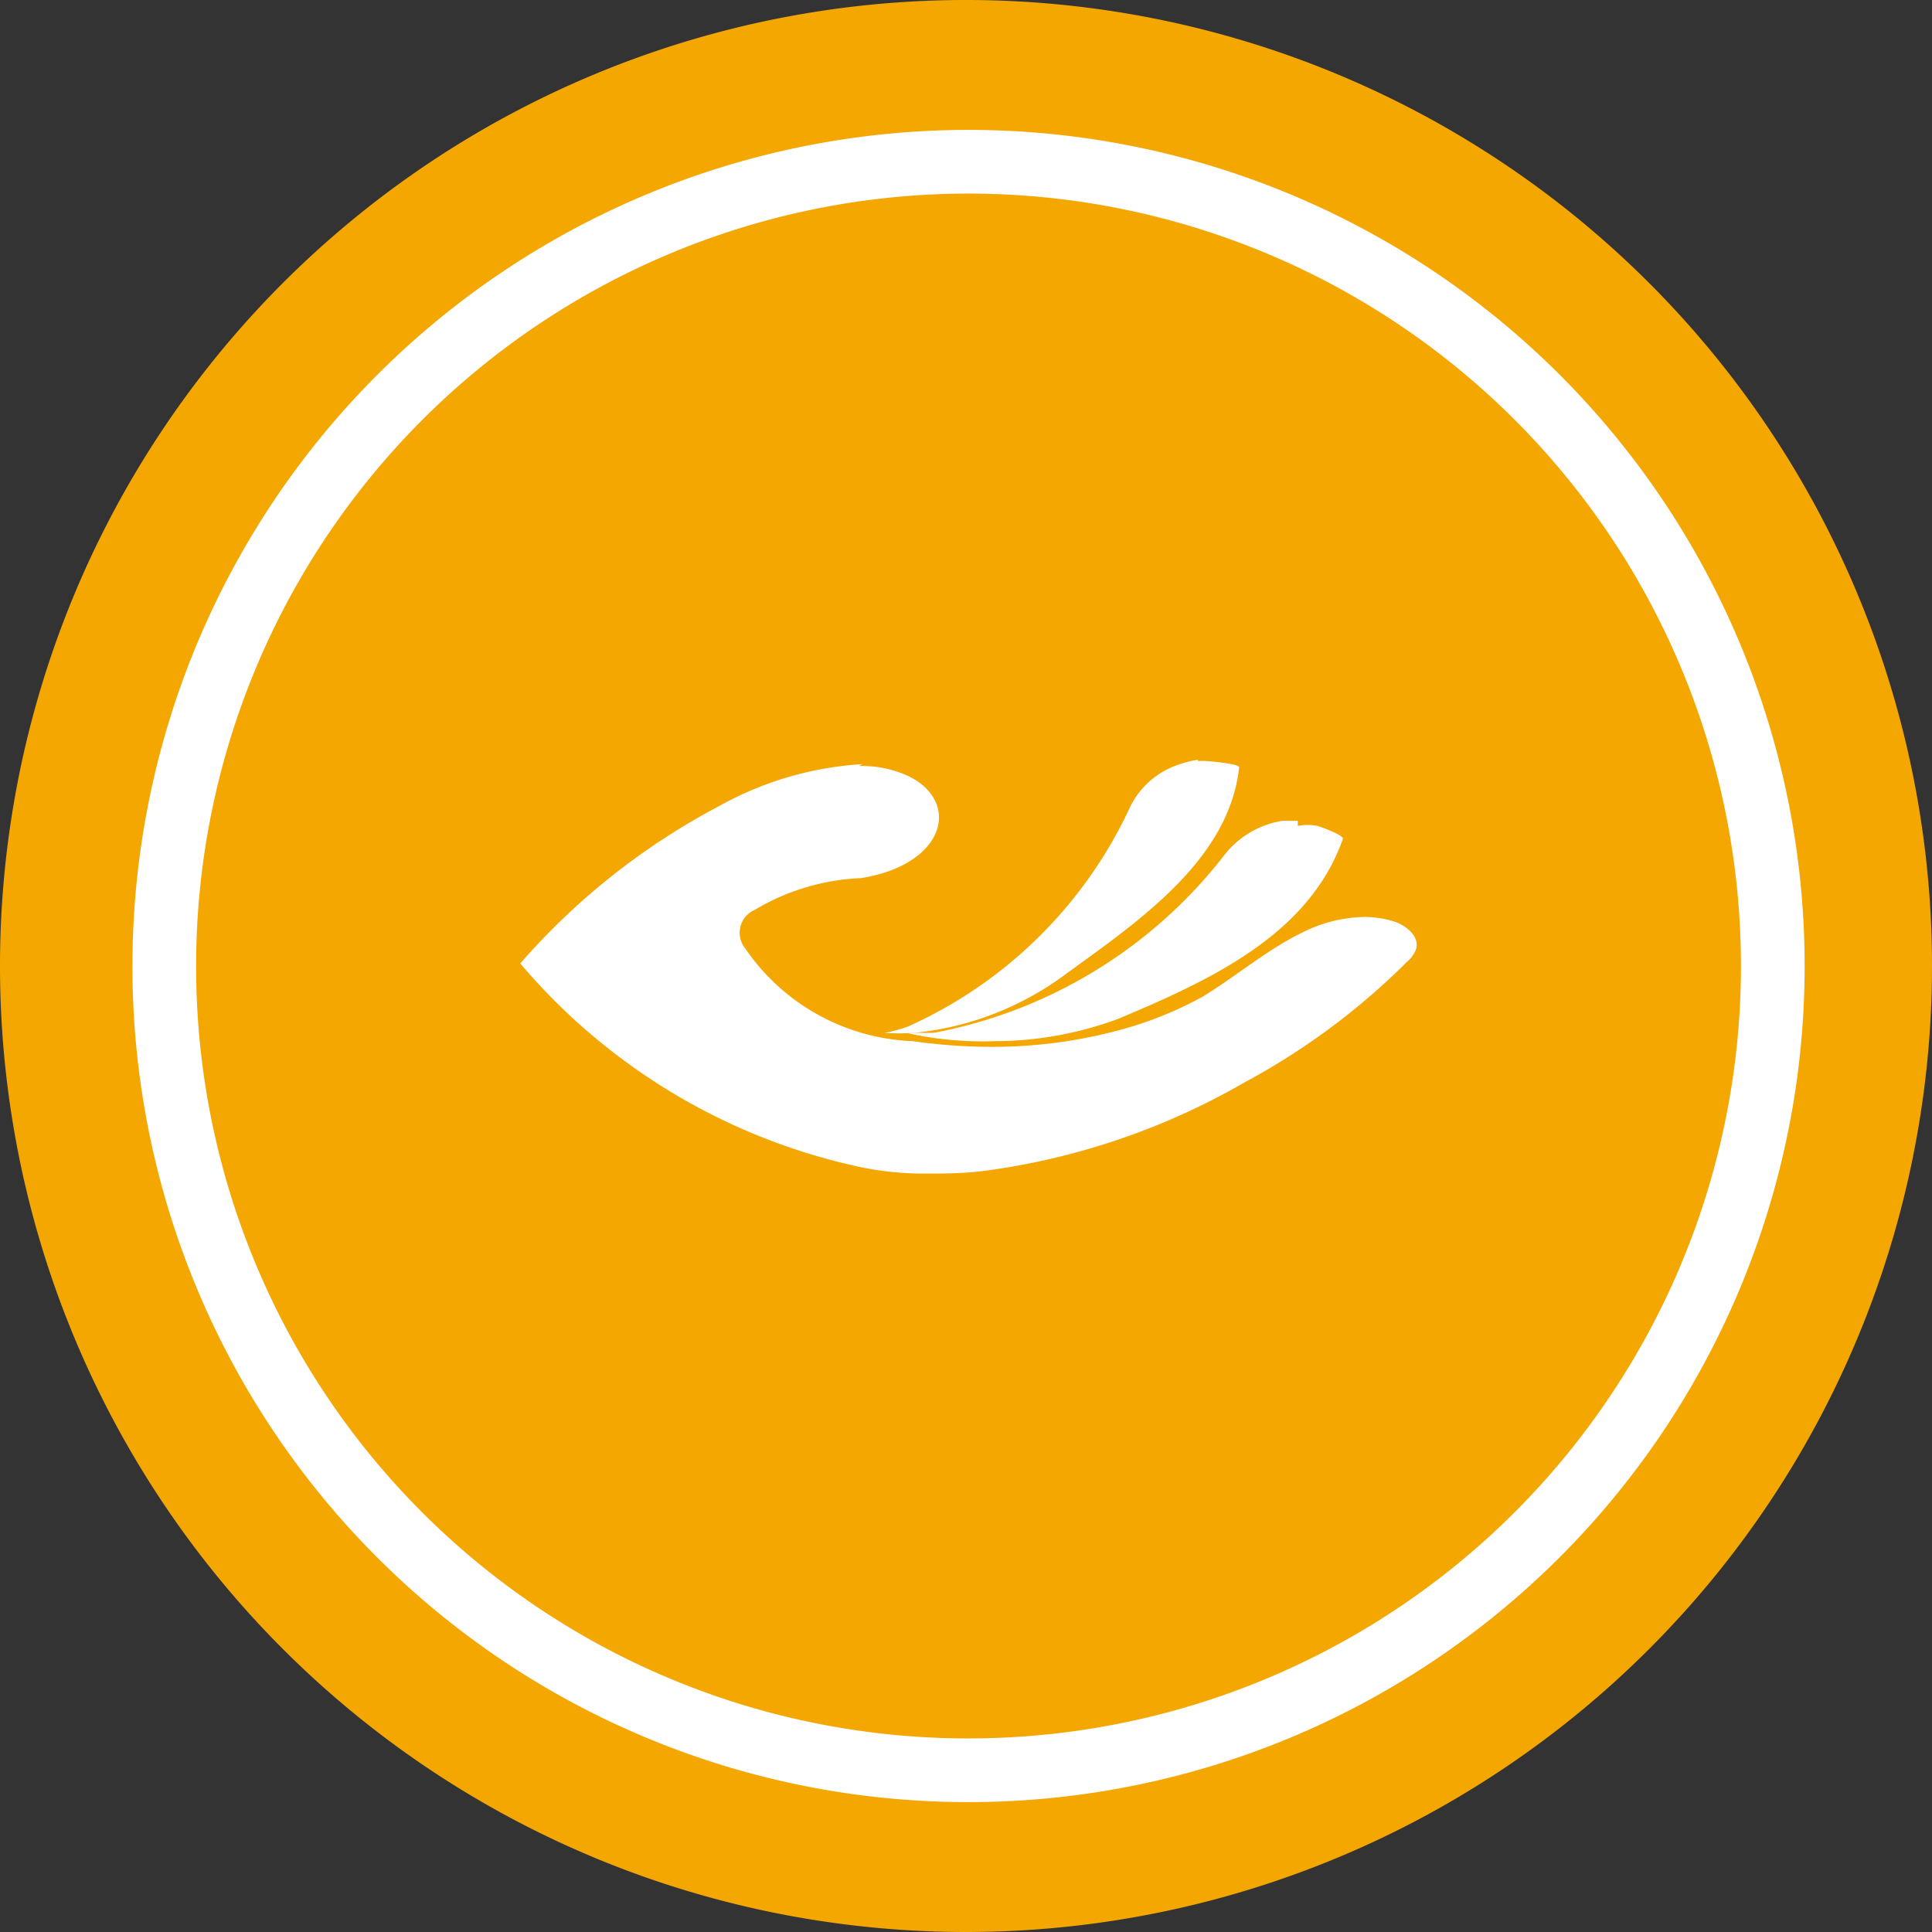 <svg xmlns="http://www.w3.org/2000/svg" viewBox="0 0 30.34 30.34">
  <rect x="0" y="0" width="30.34" height="30.34" fill="#333333" stroke="none"/>
  <defs>
    <style>
      .cls-1 {
        fill: #f4a700;
      }

      .cls-2 {
        fill: none;
        stroke: #fff;
        stroke-miterlimit: 10;
      }

      .cls-3 {
        fill: #fff;
      }
    </style>
  </defs>
  <g id="Layer_2" data-name="Layer 2">
    <g id="Layer_1-2" data-name="Layer 1">
      <g id="Layer_2-2" data-name="Layer 2">
        <g id="Layer_1-2-2" data-name="Layer 1-2">
          <g>
            <path class="cls-1" d="M15.17,30.34A15.17,15.17,0,1,0,0,15.17H0A15.17,15.17,0,0,0,15.17,30.34"/>
            <path class="cls-2" d="M15.17,27.8A12.63,12.63,0,1,0,2.58,15.13v0A12.62,12.62,0,0,0,15.17,27.8Z"/>
          </g>
        </g>
      </g>
      <g id="Layer_2-3" data-name="Layer 2">
        <g id="Layer_1-2-3" data-name="Layer 1-2">
          <g>
            <path class="cls-3" d="M13.54,12a5.27,5.27,0,0,0-2.25.66,10.86,10.86,0,0,0-3.12,2.47,9.65,9.65,0,0,0,5.26,3.18,4.9,4.9,0,0,0,1.08.12c.32,0,.64,0,1-.05A11.07,11.07,0,0,0,19.54,17,10.94,10.94,0,0,0,22.1,15.1a.48.48,0,0,0,.14-.2c.05-.19-.14-.35-.32-.42a1.56,1.56,0,0,0-.48-.08,2.24,2.24,0,0,0-1,.25c-.55.27-1,.66-1.55,1a5.89,5.89,0,0,1-1.44.56,7.68,7.68,0,0,1-1.85.23,8.93,8.93,0,0,1-1.27-.09,3.34,3.34,0,0,1-2.63-1.46.39.39,0,0,1,.15-.6,3.54,3.54,0,0,1,1.67-.5c1.32-.21,1.58-1.19.75-1.6a1.73,1.73,0,0,0-.78-.16"/>
            <path class="cls-3" d="M20.38,12.89l-.24,0a1.44,1.44,0,0,0-.93.56,7.53,7.53,0,0,1-4.55,2.77l-.25,0h-.18a5.5,5.5,0,0,0,1.4.13A5.59,5.59,0,0,0,17.56,16c1.45-.61,3-1.32,3.53-2.83,0-.06-.36-.19-.4-.2a.82.82,0,0,0-.31,0"/>
            <path class="cls-3" d="M18.81,11.93a1.9,1.9,0,0,0-.39.11,1.31,1.31,0,0,0-.7.69,7,7,0,0,1-3.46,3.39,2.24,2.24,0,0,1-.37.1,3.59,3.59,0,0,0,.47,0,4.78,4.78,0,0,0,2.4-.94c1.16-.84,2.54-1.79,2.7-3.23,0-.06-.51-.1-.55-.1h-.1"/>
          </g>
        </g>
      </g>
    </g>
  </g>
</svg>
